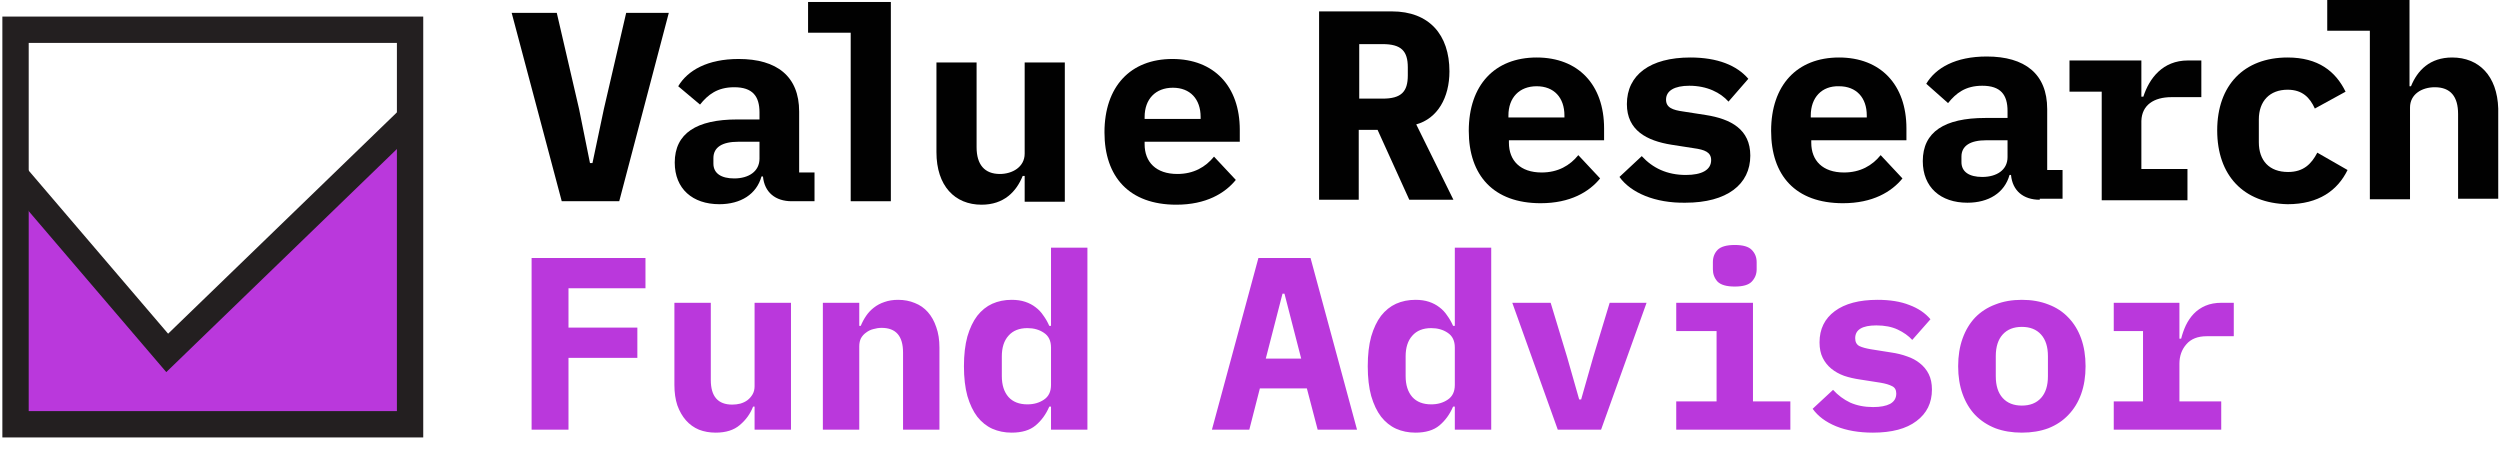 <svg width="534" height="100" viewBox="0 0 534 100" fill="none" xmlns="http://www.w3.org/2000/svg">
<path d="M3 37.796V92.107H88.437V26.573C83.25 31.867 77.321 36.949 72.133 42.242C69.698 44.677 67.369 47.112 64.828 49.336C54.982 58.017 42.701 64.157 35.608 75.062C29.362 69.239 25.656 61.087 19.622 55.053C13.905 49.547 6.176 45.207 3 37.796Z" fill="#BA38DC"/>
<path d="M119.987 42.983L109.294 2.753H118.928L123.692 23.291L126.021 34.831H126.551L128.986 23.291L133.75 2.753H142.855L132.268 42.983H119.987Z" fill="#010101"/>
<path d="M169.111 42.983C165.617 42.983 163.288 41.078 162.97 37.69H162.653C161.594 41.501 158.206 43.618 153.654 43.618C147.937 43.618 144.125 40.336 144.125 34.725C144.125 28.479 148.784 25.515 157.465 25.515H162.229V24.032C162.229 20.539 160.747 18.633 156.83 18.633C153.23 18.633 151.219 20.221 149.525 22.338L144.866 18.421C146.878 15.033 151.113 12.598 157.783 12.598C165.935 12.598 170.699 16.304 170.699 23.821V36.843H173.981V42.983H169.111ZM162.229 33.878V30.279H157.677C154.289 30.279 152.383 31.443 152.383 33.773V34.937C152.383 37.054 154.077 38.113 156.83 38.113C159.9 38.113 162.229 36.631 162.229 33.878Z" fill="#010101"/>
<path d="M218.764 37.584H218.446C217.07 40.972 214.423 43.725 209.659 43.725C203.942 43.725 200.025 39.702 200.025 32.502V13.34H208.6V31.444C208.6 35.149 210.294 37.161 213.576 37.161C216.223 37.161 218.87 35.678 218.87 32.82V13.34H227.445V43.089H218.87V37.584H218.764Z" fill="#010101"/>
<path d="M235.915 28.267C235.915 18.527 241.42 12.598 250.419 12.598C259.312 12.598 264.818 18.421 264.818 27.738V30.279H244.491V30.808C244.491 34.619 246.926 37.16 251.478 37.16C254.972 37.16 257.513 35.678 259.312 33.455L263.971 38.431C261.642 41.289 257.618 43.724 251.266 43.724C241.209 43.724 235.915 37.796 235.915 28.267ZM244.491 24.985V25.409H256.454V24.985C256.454 21.174 254.231 18.739 250.525 18.739C246.82 18.739 244.491 21.174 244.491 24.985Z" fill="#010101"/>
<path d="M290.332 42.666H281.757V2.435H297.32C305.26 2.435 309.601 7.411 309.601 15.245C309.601 20.857 307.06 25.303 302.507 26.573L310.448 42.666H301.025L294.25 27.738H290.226V42.666H290.332ZM295.308 21.068C299.331 21.068 300.708 19.586 300.708 16.092V14.398C300.708 10.905 299.331 9.422 295.308 9.422H290.332V21.068H295.308Z" fill="#010101"/>
<path d="M313.73 27.95C313.73 18.21 319.235 12.281 328.234 12.281C337.127 12.281 342.633 18.104 342.633 27.421V29.961H322.305V30.491C322.305 34.302 324.741 36.843 329.293 36.843C332.787 36.843 335.328 35.361 337.127 33.138L341.786 38.113C339.456 40.972 335.433 43.407 329.081 43.407C319.024 43.407 313.73 37.478 313.73 27.95ZM322.2 24.668V25.091H334.163V24.668C334.163 20.857 331.94 18.422 328.234 18.422C324.529 18.422 322.2 20.857 322.2 24.668Z" fill="#010101"/>
<path d="M345.915 37.796L350.679 33.349C353.008 35.89 356.078 37.372 360.101 37.372C363.489 37.372 365.501 36.314 365.501 34.196C365.501 32.502 364.124 31.973 361.795 31.655L357.031 30.914C351.737 30.067 347.503 27.844 347.503 22.233C347.503 15.986 352.479 12.281 361.054 12.281C366.877 12.281 371.006 13.975 373.441 16.833L369.206 21.703C367.512 19.798 364.654 18.316 360.842 18.316C357.666 18.316 355.866 19.374 355.866 21.28C355.866 22.974 357.243 23.503 359.572 23.821L364.336 24.562C369.735 25.409 373.864 27.632 373.864 33.243C373.864 39.384 368.888 43.301 359.995 43.301C353.537 43.407 348.35 41.184 345.915 37.796Z" fill="#010101"/>
<path d="M378.311 27.95C378.311 18.21 383.816 12.281 392.815 12.281C401.708 12.281 407.213 18.104 407.213 27.421V29.961H386.886V30.491C386.886 34.302 389.321 36.843 393.874 36.843C397.367 36.843 399.908 35.361 401.708 33.138L406.366 38.113C404.037 40.972 400.014 43.407 393.662 43.407C383.498 43.407 378.311 37.478 378.311 27.95ZM386.78 24.668V25.091H398.744V24.668C398.744 20.857 396.52 18.422 392.815 18.422C389.109 18.316 386.78 20.857 386.78 24.668Z" fill="#010101"/>
<path d="M435.692 42.666C432.199 42.666 429.87 40.76 429.552 37.372H429.234C428.176 41.184 424.788 43.301 420.235 43.301C414.518 43.301 410.707 40.019 410.707 34.408C410.707 28.161 415.365 25.197 424.047 25.197H428.811V23.715C428.811 20.221 427.329 18.315 423.411 18.315C419.812 18.315 417.8 19.904 416.106 22.021L411.448 17.892C413.46 14.504 417.694 12.069 424.364 12.069C432.516 12.069 437.281 15.775 437.281 23.291V36.313H440.562V42.454H435.692V42.666ZM428.811 33.561V29.961H424.258C420.871 29.961 418.965 31.126 418.965 33.455V34.62C418.965 36.737 420.659 37.796 423.411 37.796C426.482 37.796 428.811 36.313 428.811 33.561Z" fill="#010101"/>
<path d="M473.594 27.844C473.594 18.21 479.311 12.281 488.627 12.281C495.191 12.281 498.897 15.245 501.014 19.586L494.45 23.186C493.392 20.857 491.803 19.163 488.627 19.163C484.816 19.163 482.487 21.598 482.487 25.515V30.385C482.487 34.302 484.71 36.737 488.733 36.737C492.015 36.737 493.709 35.043 494.98 32.608L501.438 36.314C499.32 40.654 495.297 43.619 488.627 43.619C479.205 43.407 473.594 37.478 473.594 27.844Z" fill="#010101"/>
<path d="M463.854 20.75H470.206V12.916H467.348C461.949 12.916 459.09 16.727 457.82 20.645H457.396V12.916H442.045V19.586H448.926V36.102V42.772H467.242V36.102H457.396V25.832C457.502 22.444 460.043 20.75 463.854 20.75Z" fill="#010101"/>
<path d="M523.777 12.281C519.013 12.281 516.366 15.034 514.99 18.422H514.672V0H497.098V6.564H506.202V42.56H514.778V22.974C514.778 20.115 517.319 18.633 520.072 18.633C523.459 18.633 525.047 20.645 525.047 24.35V42.454H533.623V23.186C533.411 16.198 529.494 12.281 523.777 12.281Z" fill="#010101"/>
<path d="M190.285 36.419V0.423H172.604V6.987H172.71H181.709V36.419V42.983H190.285V36.419Z" fill="#010101"/>
<path d="M87.591 6.352H3.318V90.625H87.591V6.352Z" stroke="#231F20" stroke-width="5.626" stroke-miterlimit="10"/>
<path d="M3.318 37.478L35.714 75.38L87.591 25.197" stroke="#231F20" stroke-width="5.626" stroke-miterlimit="10"/>
<path d="M113.549 91.782V55.112H137.873V61.574H121.429V69.98H136.139V76.441H121.429V91.782H113.549ZM161.179 86.844H160.863C160.268 88.385 159.322 89.698 158.026 90.784C156.766 91.87 155.049 92.412 152.878 92.412C151.582 92.412 150.391 92.202 149.305 91.782C148.22 91.327 147.292 90.661 146.521 89.786C145.751 88.91 145.138 87.842 144.682 86.581C144.262 85.32 144.052 83.867 144.052 82.22V64.673H151.827V81.17C151.827 84.672 153.351 86.423 156.398 86.423C156.993 86.423 157.571 86.353 158.132 86.213C158.727 86.038 159.235 85.793 159.655 85.478C160.11 85.127 160.478 84.707 160.758 84.217C161.039 83.726 161.179 83.148 161.179 82.483V64.673H168.954V91.782H161.179V86.844ZM175.763 91.782V64.673H183.539V69.612H183.854C184.169 68.841 184.554 68.123 185.01 67.458C185.465 66.792 186.008 66.214 186.638 65.724C187.304 65.199 188.057 64.796 188.897 64.516C189.773 64.201 190.754 64.043 191.839 64.043C193.135 64.043 194.326 64.27 195.412 64.726C196.497 65.146 197.426 65.794 198.196 66.67C198.967 67.545 199.562 68.614 199.982 69.874C200.438 71.135 200.665 72.589 200.665 74.235V91.782H192.89V75.286C192.89 71.783 191.366 70.032 188.319 70.032C187.724 70.032 187.129 70.12 186.533 70.295C185.973 70.435 185.465 70.68 185.01 71.03C184.554 71.345 184.187 71.748 183.906 72.239C183.661 72.729 183.539 73.307 183.539 73.972V91.782H175.763ZM224.496 86.844H224.129C223.428 88.49 222.447 89.838 221.186 90.889C219.961 91.905 218.262 92.412 216.09 92.412C214.584 92.412 213.201 92.132 211.94 91.572C210.714 91.011 209.646 90.153 208.735 88.998C207.86 87.842 207.159 86.371 206.634 84.585C206.144 82.798 205.898 80.679 205.898 78.228C205.898 75.776 206.144 73.657 206.634 71.871C207.159 70.085 207.86 68.614 208.735 67.458C209.646 66.302 210.714 65.444 211.94 64.883C213.201 64.323 214.584 64.043 216.09 64.043C217.176 64.043 218.139 64.183 218.98 64.463C219.821 64.743 220.556 65.129 221.186 65.619C221.852 66.109 222.412 66.705 222.868 67.405C223.358 68.071 223.778 68.806 224.129 69.612H224.496V52.905H232.272V91.782H224.496V86.844ZM219.453 86.371C220.819 86.371 221.992 86.038 222.973 85.373C223.988 84.707 224.496 83.656 224.496 82.22V74.235C224.496 72.799 223.988 71.748 222.973 71.083C221.992 70.417 220.819 70.085 219.453 70.085C217.702 70.085 216.353 70.627 215.408 71.713C214.462 72.764 213.989 74.235 213.989 76.126V80.329C213.989 82.22 214.462 83.709 215.408 84.795C216.353 85.845 217.702 86.371 219.453 86.371Z" fill="#BA38DC"/>
<path d="M281.455 91.782L279.144 82.956H269.109L266.85 91.782H258.865L268.794 55.112H279.932L289.861 91.782H281.455ZM274.363 62.73H273.943L270.37 76.599H277.935L274.363 62.73ZM310.75 86.844H310.382C309.682 88.49 308.701 89.838 307.44 90.889C306.214 91.905 304.516 92.412 302.344 92.412C300.838 92.412 299.455 92.132 298.194 91.572C296.968 91.011 295.9 90.153 294.989 88.998C294.114 87.842 293.413 86.371 292.888 84.585C292.397 82.798 292.152 80.679 292.152 78.228C292.152 75.776 292.397 73.657 292.888 71.871C293.413 70.085 294.114 68.614 294.989 67.458C295.9 66.302 296.968 65.444 298.194 64.883C299.455 64.323 300.838 64.043 302.344 64.043C303.43 64.043 304.393 64.183 305.234 64.463C306.074 64.743 306.81 65.129 307.44 65.619C308.106 66.109 308.666 66.705 309.121 67.405C309.612 68.071 310.032 68.806 310.382 69.612H310.75V52.905H318.525V91.782H310.75V86.844ZM305.707 86.371C307.072 86.371 308.246 86.038 309.226 85.373C310.242 84.707 310.75 83.656 310.75 82.22V74.235C310.75 72.799 310.242 71.748 309.226 71.083C308.246 70.417 307.072 70.085 305.707 70.085C303.955 70.085 302.607 70.627 301.661 71.713C300.716 72.764 300.243 74.235 300.243 76.126V80.329C300.243 82.22 300.716 83.709 301.661 84.795C302.607 85.845 303.955 86.371 305.707 86.371ZM332.742 91.782L323.023 64.673H331.219L334.739 76.284L337.313 85.32H337.733L340.307 76.284L343.827 64.673H351.708L341.988 91.782H332.742ZM370.548 61.206C368.796 61.206 367.571 60.856 366.87 60.155C366.205 59.42 365.872 58.544 365.872 57.528V56.005C365.872 54.954 366.205 54.078 366.87 53.378C367.571 52.678 368.796 52.327 370.548 52.327C372.299 52.327 373.507 52.678 374.173 53.378C374.873 54.078 375.223 54.954 375.223 56.005V57.528C375.223 58.544 374.873 59.42 374.173 60.155C373.507 60.856 372.299 61.206 370.548 61.206ZM358.044 85.74H366.66V70.715H358.044V64.673H374.435V85.74H382.421V91.782H358.044V85.74ZM400.052 92.412C397.04 92.412 394.414 91.957 392.172 91.046C389.966 90.136 388.302 88.892 387.181 87.316L391.542 83.271C392.592 84.427 393.818 85.338 395.219 86.003C396.655 86.633 398.284 86.949 400.105 86.949C401.646 86.949 402.854 86.721 403.73 86.266C404.606 85.775 405.043 85.04 405.043 84.059C405.043 83.289 404.746 82.763 404.15 82.483C403.555 82.168 402.732 81.923 401.681 81.748L397.321 81.065C396.095 80.889 394.956 80.627 393.906 80.277C392.855 79.891 391.944 79.383 391.174 78.753C390.403 78.123 389.79 77.352 389.335 76.441C388.88 75.531 388.652 74.427 388.652 73.132C388.652 70.295 389.738 68.071 391.909 66.46C394.081 64.848 397.128 64.043 401.051 64.043C403.713 64.043 405.972 64.411 407.828 65.146C409.719 65.847 411.225 66.862 412.346 68.193L408.458 72.606C407.653 71.731 406.62 70.995 405.359 70.4C404.098 69.804 402.574 69.507 400.788 69.507C397.776 69.507 396.27 70.417 396.27 72.239C396.27 73.044 396.568 73.605 397.163 73.92C397.758 74.2 398.581 74.427 399.632 74.603L403.94 75.286C405.166 75.461 406.304 75.741 407.355 76.126C408.406 76.476 409.316 76.967 410.087 77.597C410.892 78.228 411.523 78.998 411.978 79.909C412.434 80.819 412.661 81.923 412.661 83.219C412.661 86.055 411.558 88.297 409.351 89.943C407.18 91.589 404.08 92.412 400.052 92.412ZM431.869 92.412C429.767 92.412 427.876 92.097 426.195 91.467C424.514 90.801 423.078 89.856 421.887 88.63C420.731 87.404 419.838 85.915 419.208 84.164C418.577 82.413 418.262 80.434 418.262 78.228C418.262 76.021 418.577 74.042 419.208 72.291C419.838 70.54 420.731 69.051 421.887 67.826C423.078 66.6 424.514 65.671 426.195 65.041C427.876 64.376 429.767 64.043 431.869 64.043C433.97 64.043 435.862 64.376 437.543 65.041C439.224 65.671 440.642 66.6 441.798 67.826C442.989 69.051 443.9 70.54 444.53 72.291C445.161 74.042 445.476 76.021 445.476 78.228C445.476 80.434 445.161 82.413 444.53 84.164C443.9 85.915 442.989 87.404 441.798 88.63C440.642 89.856 439.224 90.801 437.543 91.467C435.862 92.097 433.97 92.412 431.869 92.412ZM431.869 86.633C433.62 86.633 434.986 86.091 435.967 85.005C436.947 83.919 437.438 82.378 437.438 80.382V76.074C437.438 74.077 436.947 72.536 435.967 71.451C434.986 70.365 433.62 69.822 431.869 69.822C430.118 69.822 428.752 70.365 427.771 71.451C426.79 72.536 426.3 74.077 426.3 76.074V80.382C426.3 82.378 426.79 83.919 427.771 85.005C428.752 86.091 430.118 86.633 431.869 86.633ZM451.497 85.74H457.749V70.715H451.497V64.673H465.524V72.344H465.892C466.137 71.363 466.47 70.417 466.89 69.507C467.345 68.561 467.906 67.738 468.571 67.037C469.272 66.302 470.112 65.724 471.093 65.304C472.074 64.883 473.229 64.673 474.56 64.673H477.135V71.818H471.356C469.429 71.818 467.976 72.396 466.995 73.552C466.014 74.673 465.524 76.056 465.524 77.702V85.74H474.455V91.782H451.497V85.74Z" fill="#BA38DC"/>
</svg>
